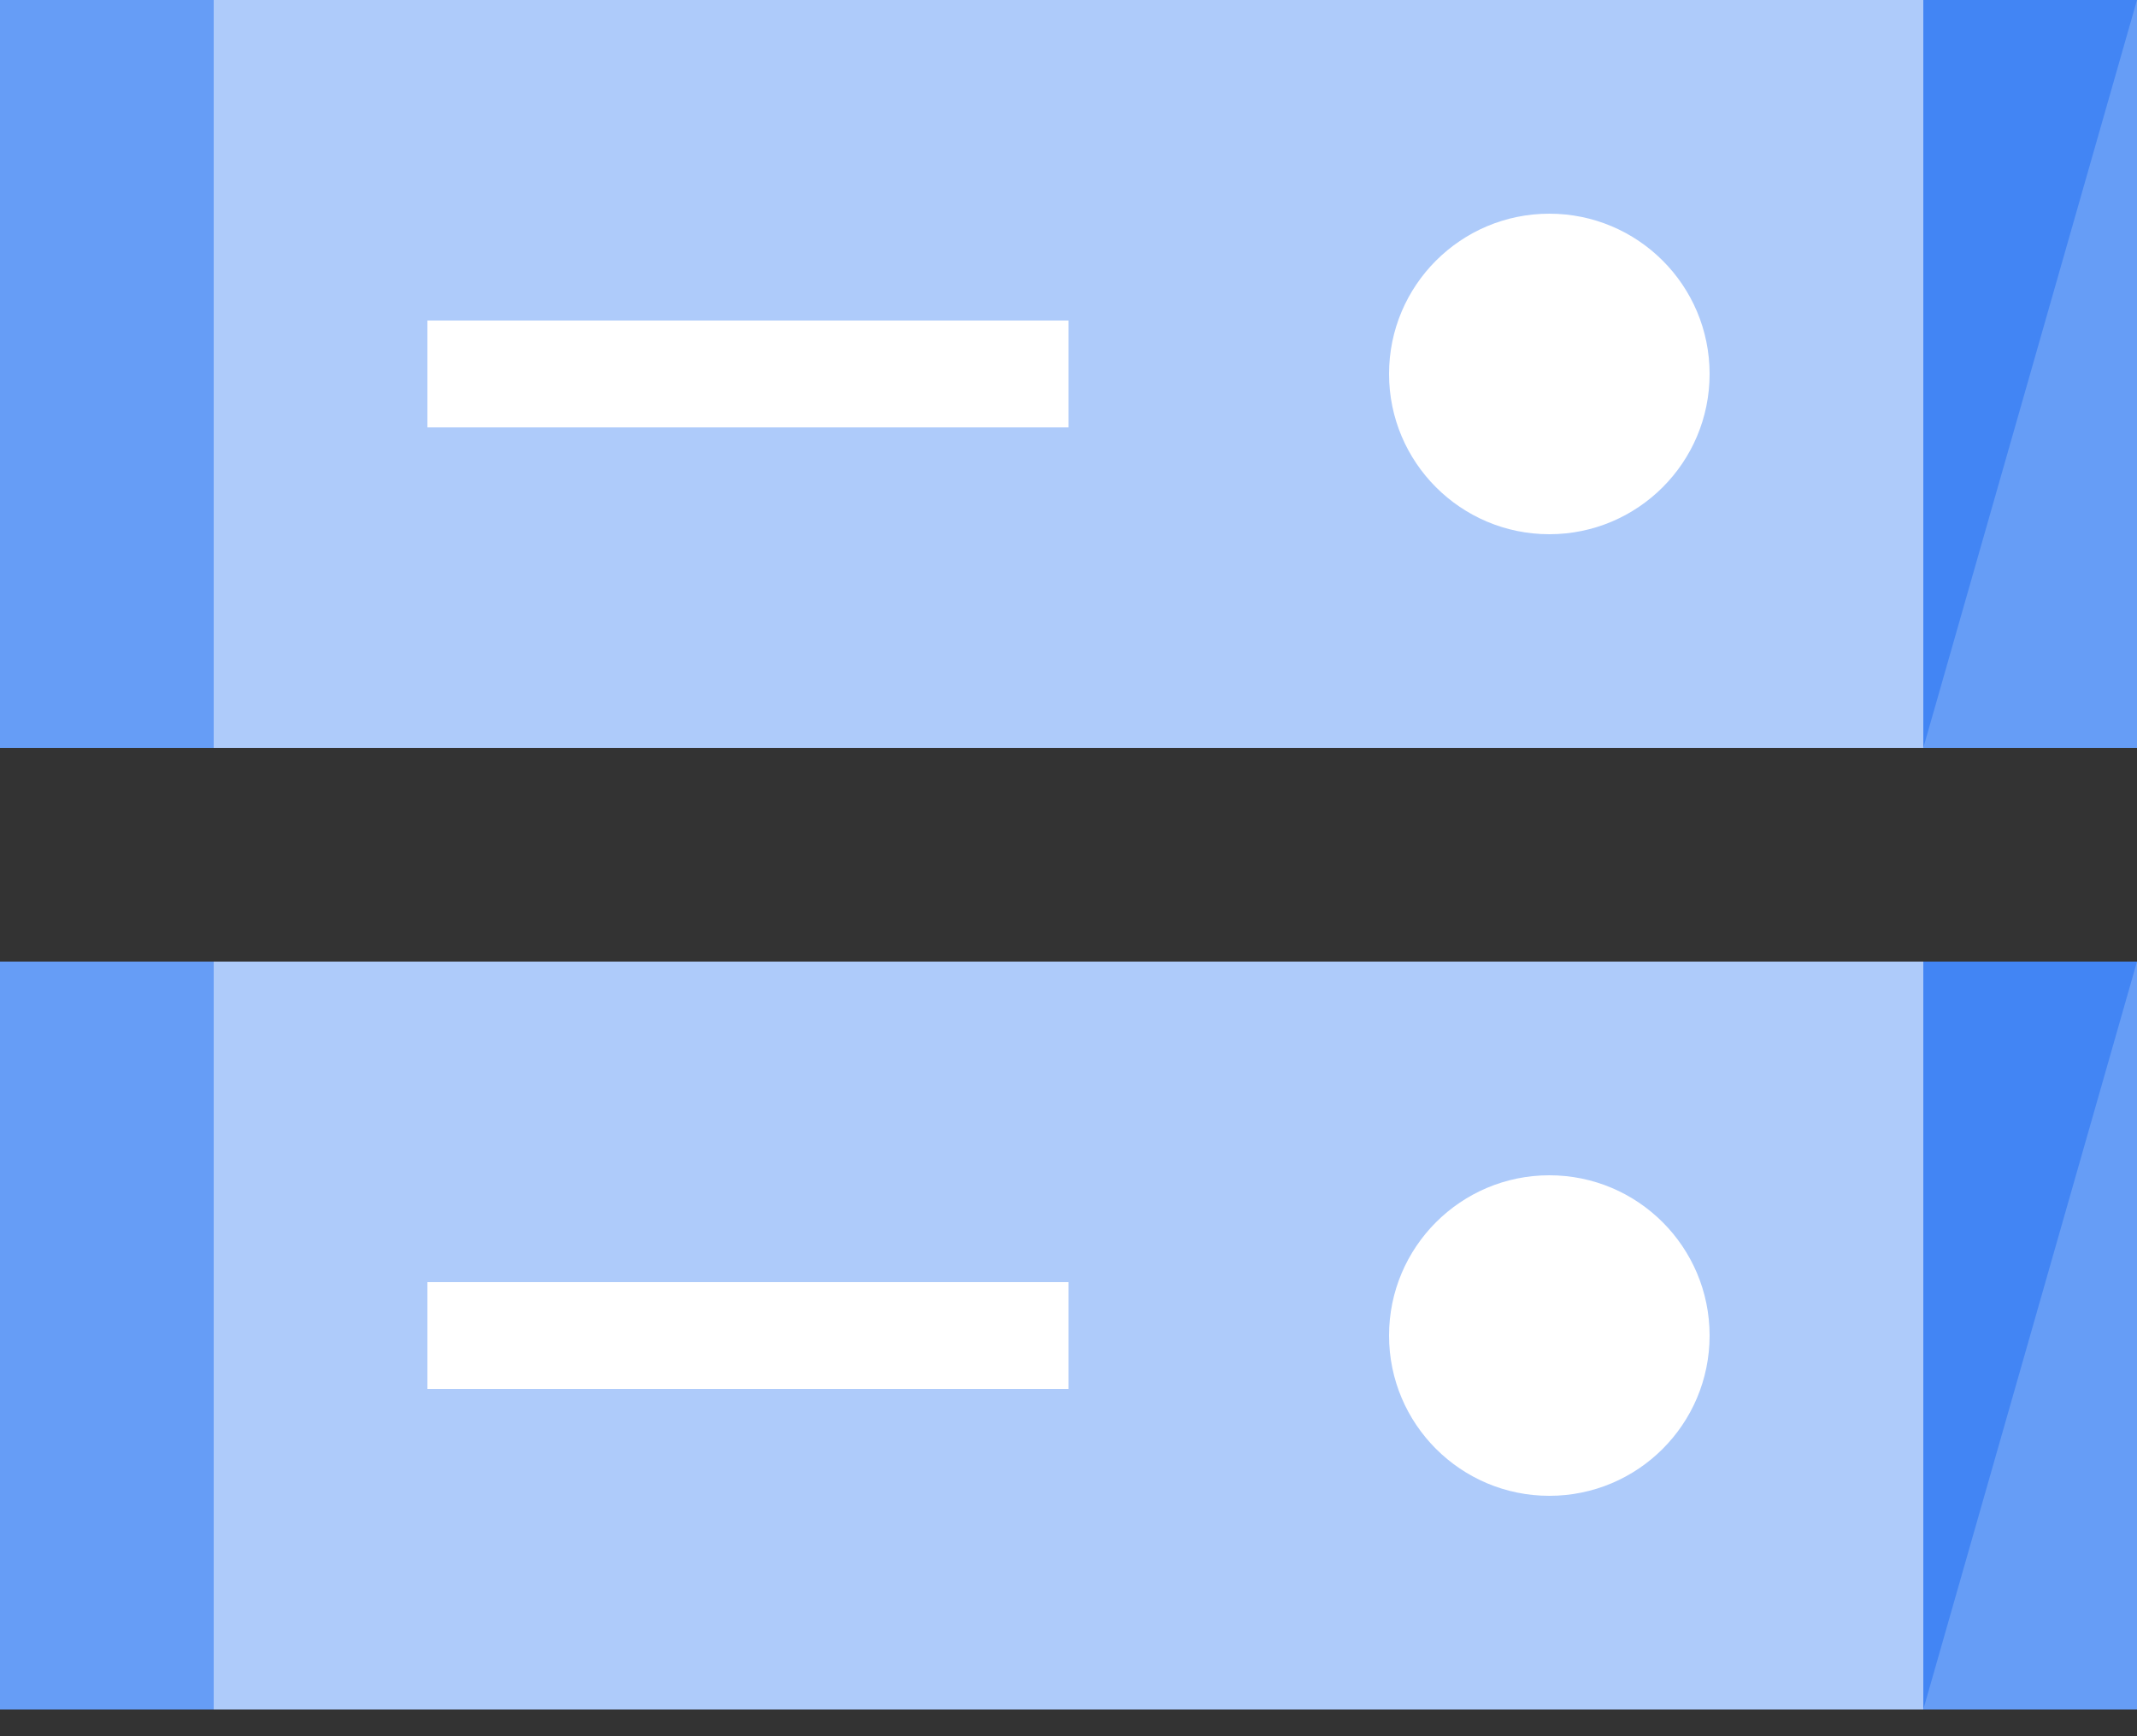 <svg width="32" height="26" viewBox="0 0 32 26" fill="none" xmlns="http://www.w3.org/2000/svg">
<rect x="0" y="0" width="32" height="26" fill="#333333" stroke="none"/>
<path d="M32 0H0V11.2H32V0Z" fill="#AECBFA"/>
<path d="M32 0H28.8V11.2H32V0Z" fill="#669DF6"/>
<path d="M32 0H28.8V11.2L32 0Z" fill="#4285F4"/>
<path d="M3.2 0H0V11.2H3.2V0Z" fill="#669DF6"/>
<path d="M16 4.8H6.4V6.4H16V4.8Z" fill="white"/>
<path d="M25.6 5.6C25.6 4.274 24.526 3.2 23.2 3.2C21.875 3.2 20.8 4.274 20.8 5.6C20.8 6.925 21.875 8 23.2 8C24.526 8 25.6 6.925 25.6 5.6Z" fill="white"/>
<path d="M32 14.4H0V25.6H32V14.4Z" fill="#AECBFA"/>
<path d="M32 14.4H28.8V25.6H32V14.4Z" fill="#669DF6"/>
<path d="M32 14.4H28.8V25.6L32 14.4Z" fill="#4285F4"/>
<path d="M3.2 14.4H0V25.6H3.2V14.4Z" fill="#669DF6"/>
<path d="M16 19.2H6.4V20.8H16V19.2Z" fill="white"/>
<path d="M25.6 20C25.6 18.675 24.526 17.6 23.2 17.6C21.875 17.6 20.8 18.675 20.8 20C20.8 21.326 21.875 22.4 23.2 22.4C24.526 22.4 25.6 21.326 25.6 20Z" fill="white"/>
</svg>
